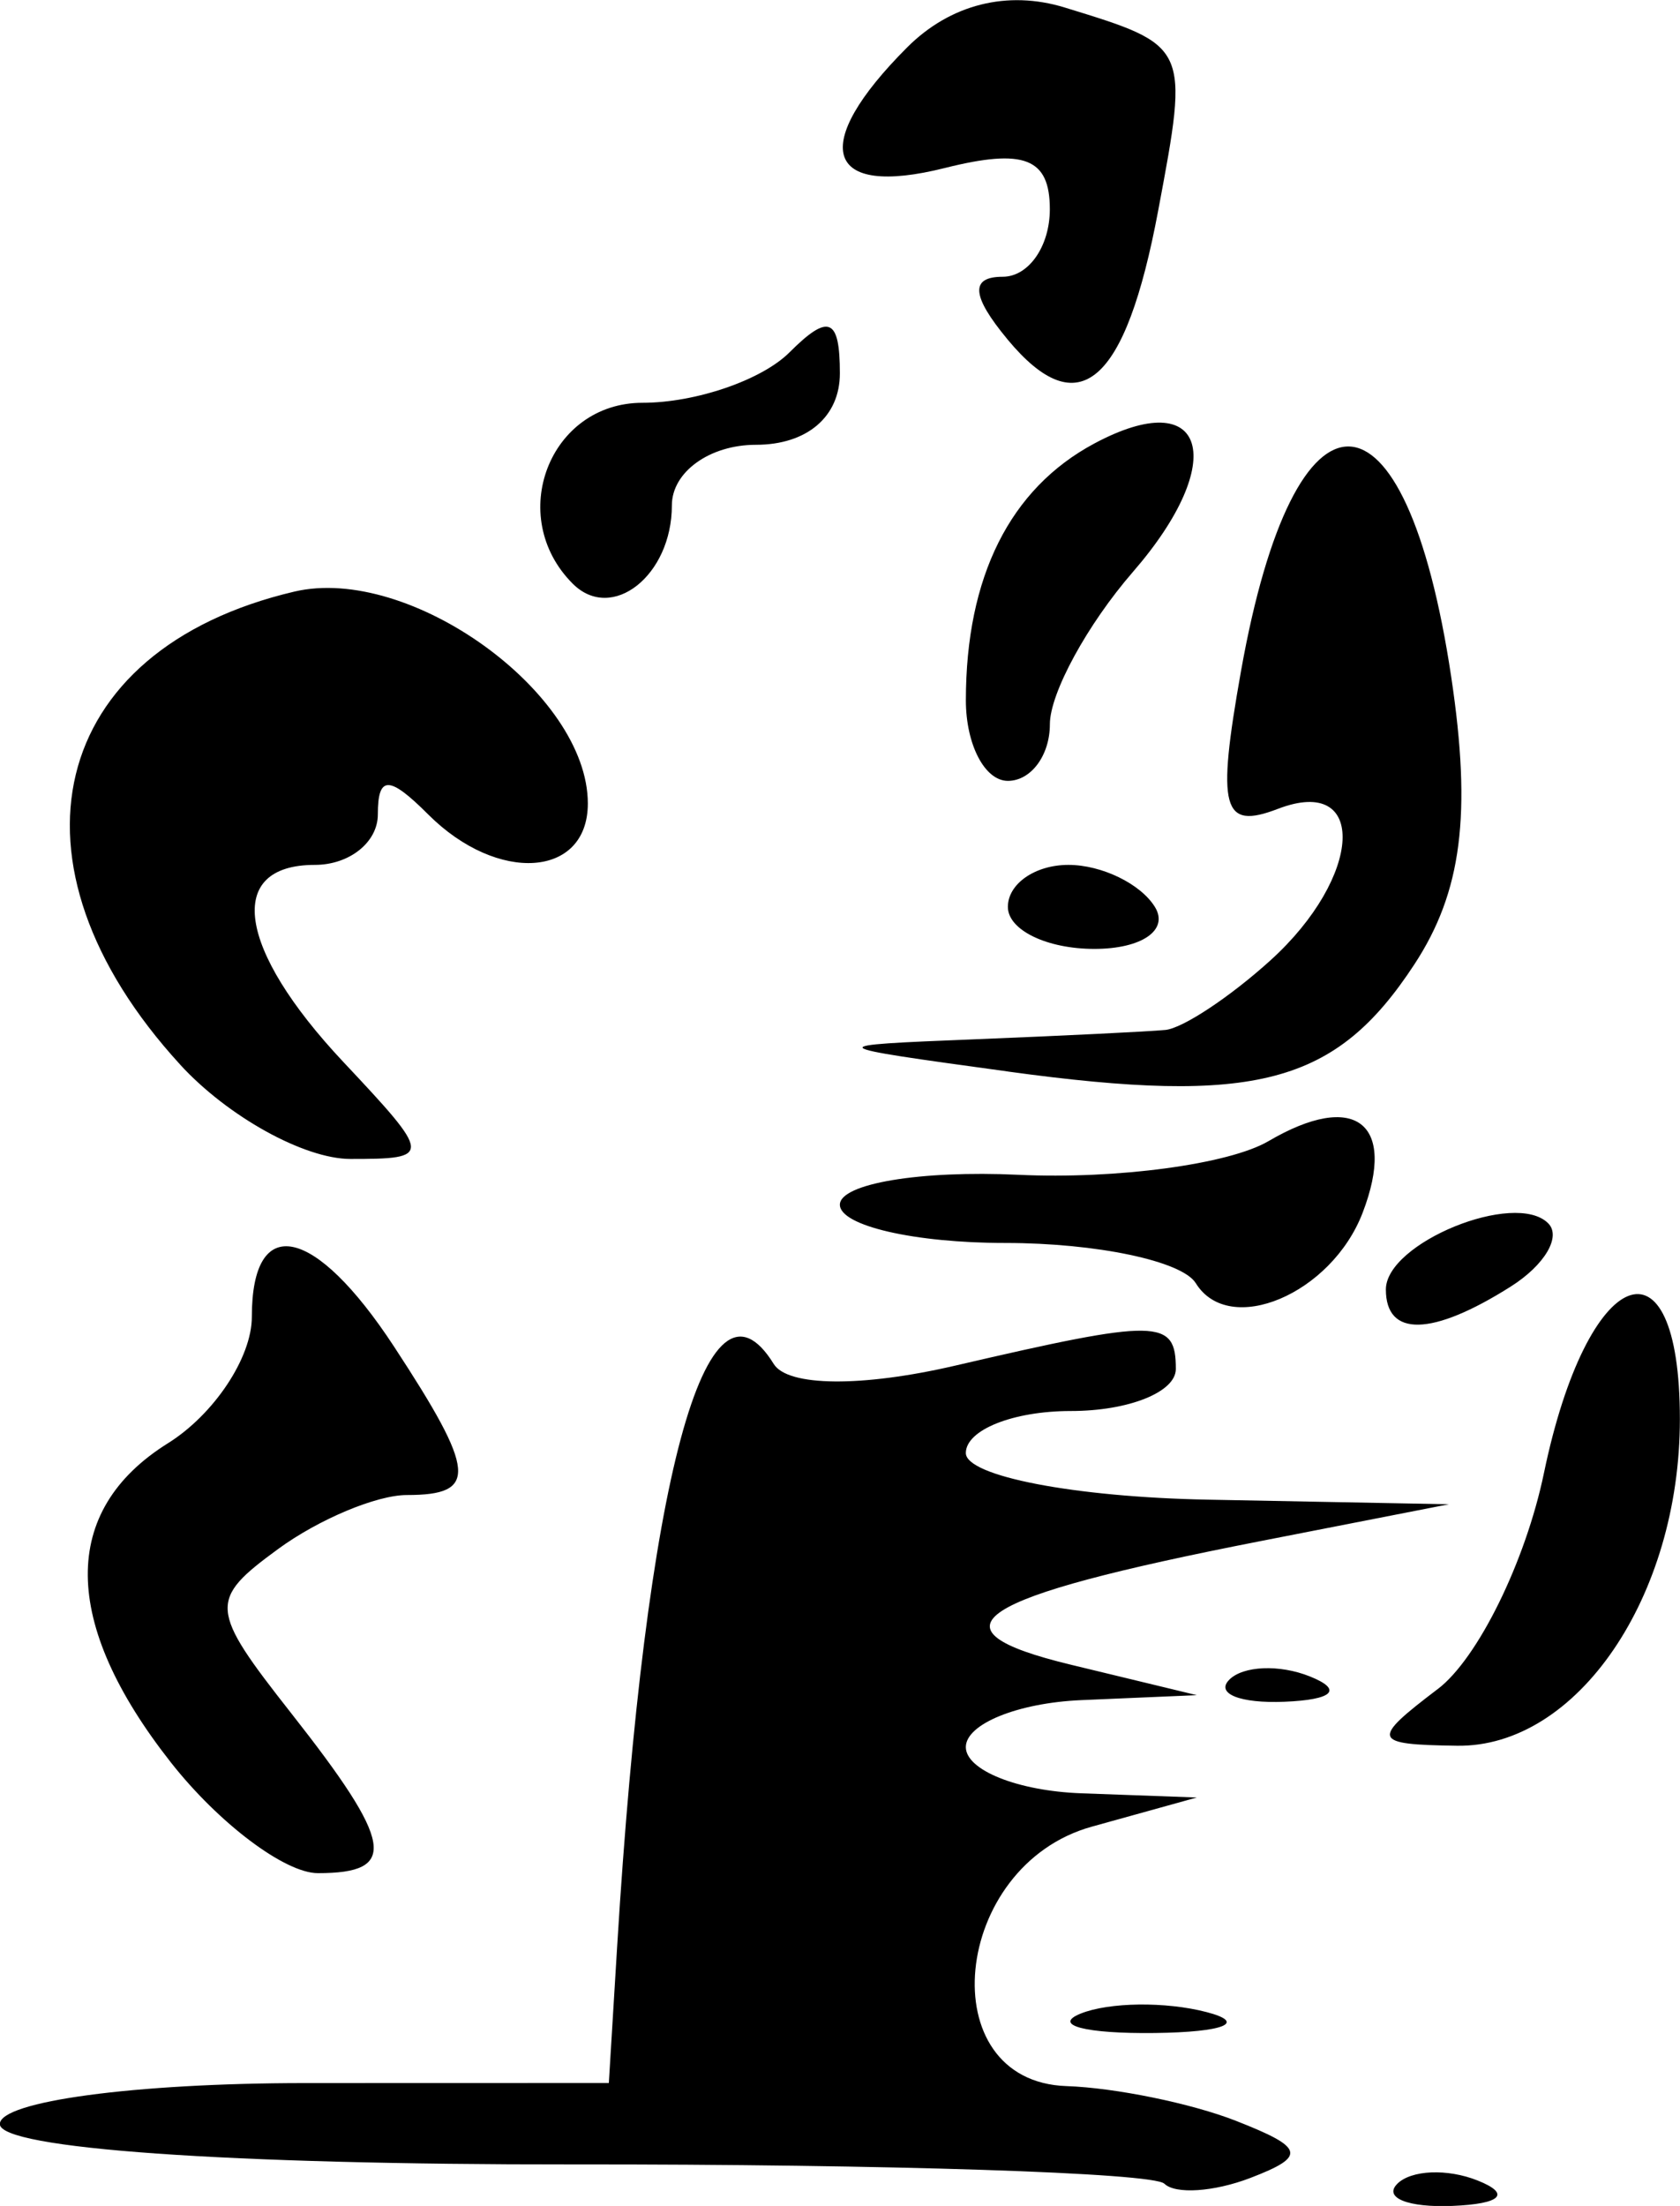 <?xml version="1.0"?>
<svg
    xmlns:rdf="http://www.w3.org/1999/02/22-rdf-syntax-ns#"
    xmlns="http://www.w3.org/2000/svg"
    xmlns:cc="http://creativecommons.org/ns#"
    xmlns:dc="http://purl.org/dc/elements/1.1/"
    xmlns:svg="http://www.w3.org/2000/svg"
    xmlns:inkscape="http://www.inkscape.org/namespaces/inkscape"
    xmlns:sodipodi="http://sodipodi.sourceforge.net/DTD/sodipodi-0.dtd"
    xmlns:ns1="http://sozi.baierouge.fr"
    xmlns:xlink="http://www.w3.org/1999/xlink"
    id="svg2"
    viewBox="0 0 40 52.511"
    version="1.1"
  >
  <g
      id="layer1"
      transform="translate(-659.21 -643.02)"
    >
    <path
        id="path3017"
        d="m686.93 695c-0.259-0.259-6.603-0.465-14.098-0.458-8.181 0.008-13.626-0.375-13.626-0.96 0-0.542 3.216-0.974 7.25-0.976l7.25-0.002 0.198-3.248c0.678-11.126 2.116-16.477 3.728-13.868 0.333 0.54 2.098 0.556 4.319 0.04 4.844-1.125 5.255-1.119 5.255 0.08 0 0.55-1.125 1-2.5 1s-2.5 0.45-2.5 1 2.587 1.049 5.75 1.11l5.75 0.11-4.5 0.88c-6.859 1.342-8.008 2.092-4.5 2.939l3 0.725-2.75 0.118c-1.512 0.065-2.75 0.568-2.75 1.118 0 0.55 1.238 1.045 2.75 1.1l2.75 0.1-2.5 0.694c-3.345 0.929-3.845 6.068-0.601 6.176 1.155 0.039 2.968 0.41 4.028 0.825 1.639 0.642 1.691 0.845 0.348 1.361-0.869 0.333-1.791 0.394-2.05 0.135zm5.547 0.005c0.332-0.332 1.195-0.368 1.917-0.079 0.798 0.319 0.561 0.556-0.604 0.604-1.054 0.043-1.645-0.193-1.312-0.525zm-7.54-4.052c0.677-0.274 2.027-0.291 3-0.037 0.973 0.253 0.419 0.478-1.231 0.498-1.65 0.02-2.446-0.187-1.769-0.461zm-21.658-5.979c-2.614-3.323-2.639-5.994-0.073-7.597 1.1-0.687 2-2.041 2-3.009 0-2.492 1.494-2.18 3.385 0.705 1.956 2.986 2.004 3.535 0.306 3.535-0.72 0-2.099 0.578-3.064 1.284-1.66 1.214-1.644 1.425 0.309 3.908 2.439 3.1 2.557 3.809 0.637 3.809-0.785 0-2.36-1.186-3.5-2.635zm30.162-1.746c0.954-0.724 2.092-3.039 2.53-5.145 1.032-4.968 3.236-5.84 3.236-1.281 0 4.23-2.447 7.816-5.307 7.774-2.026-0.029-2.061-0.132-0.459-1.349zm-4.963-0.224c0.332-0.332 1.195-0.368 1.917-0.079 0.798 0.319 0.561 0.556-0.604 0.604-1.054 0.043-1.645-0.193-1.312-0.525zm-0.798-9.44c-0.325-0.526-2.365-0.956-4.532-0.956s-3.941-0.41-3.941-0.911 1.913-0.822 4.25-0.712 5.017-0.251 5.955-0.801c2.054-1.205 3.063-0.438 2.242 1.704-0.744 1.939-3.177 2.965-3.973 1.677zm4.527 0.151c0-1.109 3.076-2.364 3.864-1.576 0.318 0.318-0.084 0.997-0.893 1.508-1.87 1.183-2.971 1.208-2.971 0.068zm-28.711-5.357c-4.377-4.782-3.146-9.875 2.72-11.255 2.75-0.647 6.99 2.413 6.99 5.044 0 1.767-2.146 1.915-3.8 0.261-0.933-0.933-1.2-0.933-1.2 0 0 0.66-0.675 1.2-1.5 1.2-2.14 0-1.853 1.995 0.674 4.686 2.12 2.256 2.124 2.314 0.174 2.314-1.1 0-2.927-1.012-4.059-2.25zm19.711 0.168c-4.478-0.614-4.482-0.618-0.75-0.768 2.062-0.083 4.088-0.182 4.5-0.221 0.412-0.039 1.538-0.784 2.5-1.655 2.2-1.991 2.321-4.43 0.18-3.608-1.327 0.509-1.463 0.002-0.879-3.281 1.28-7.187 3.917-7.112 5.005 0.141 0.49 3.268 0.253 5.118-0.878 6.843-1.872 2.858-3.776 3.359-9.678 2.55zm0-3.918c0-0.55 0.648-1 1.441-1 0.793 0 1.719 0.45 2.059 1 0.34 0.55-0.309 1-1.441 1s-2.059-0.45-2.059-1zm-1-4.918c0-2.938 1.05-5.038 3.057-6.112 2.665-1.426 3.219 0.407 0.922 3.054-1.089 1.255-1.979 2.888-1.979 3.629 0 0.741-0.45 1.347-1 1.347s-1-0.863-1-1.918zm-9.361-2.776c-1.598-1.598-0.554-4.306 1.661-4.306 1.265 0 2.84-0.54 3.5-1.2 0.933-0.933 1.2-0.822 1.2 0.5 0 1.033-0.784 1.7-2 1.7-1.1 0-2 0.648-2 1.441 0 1.671-1.427 2.798-2.361 1.865zm10.351-5.817c-0.858-1.034-0.892-1.489-0.113-1.489 0.617 0 1.122-0.724 1.122-1.608 0-1.216-0.609-1.455-2.5-0.981-2.857 0.717-3.243-0.525-0.895-2.873 1.023-1.023 2.383-1.367 3.75-0.947 2.97 0.912 2.963 0.896 2.226 4.828-0.78 4.158-1.896 5.112-3.59 3.071z"
    />
  </g
  >
</svg
>
